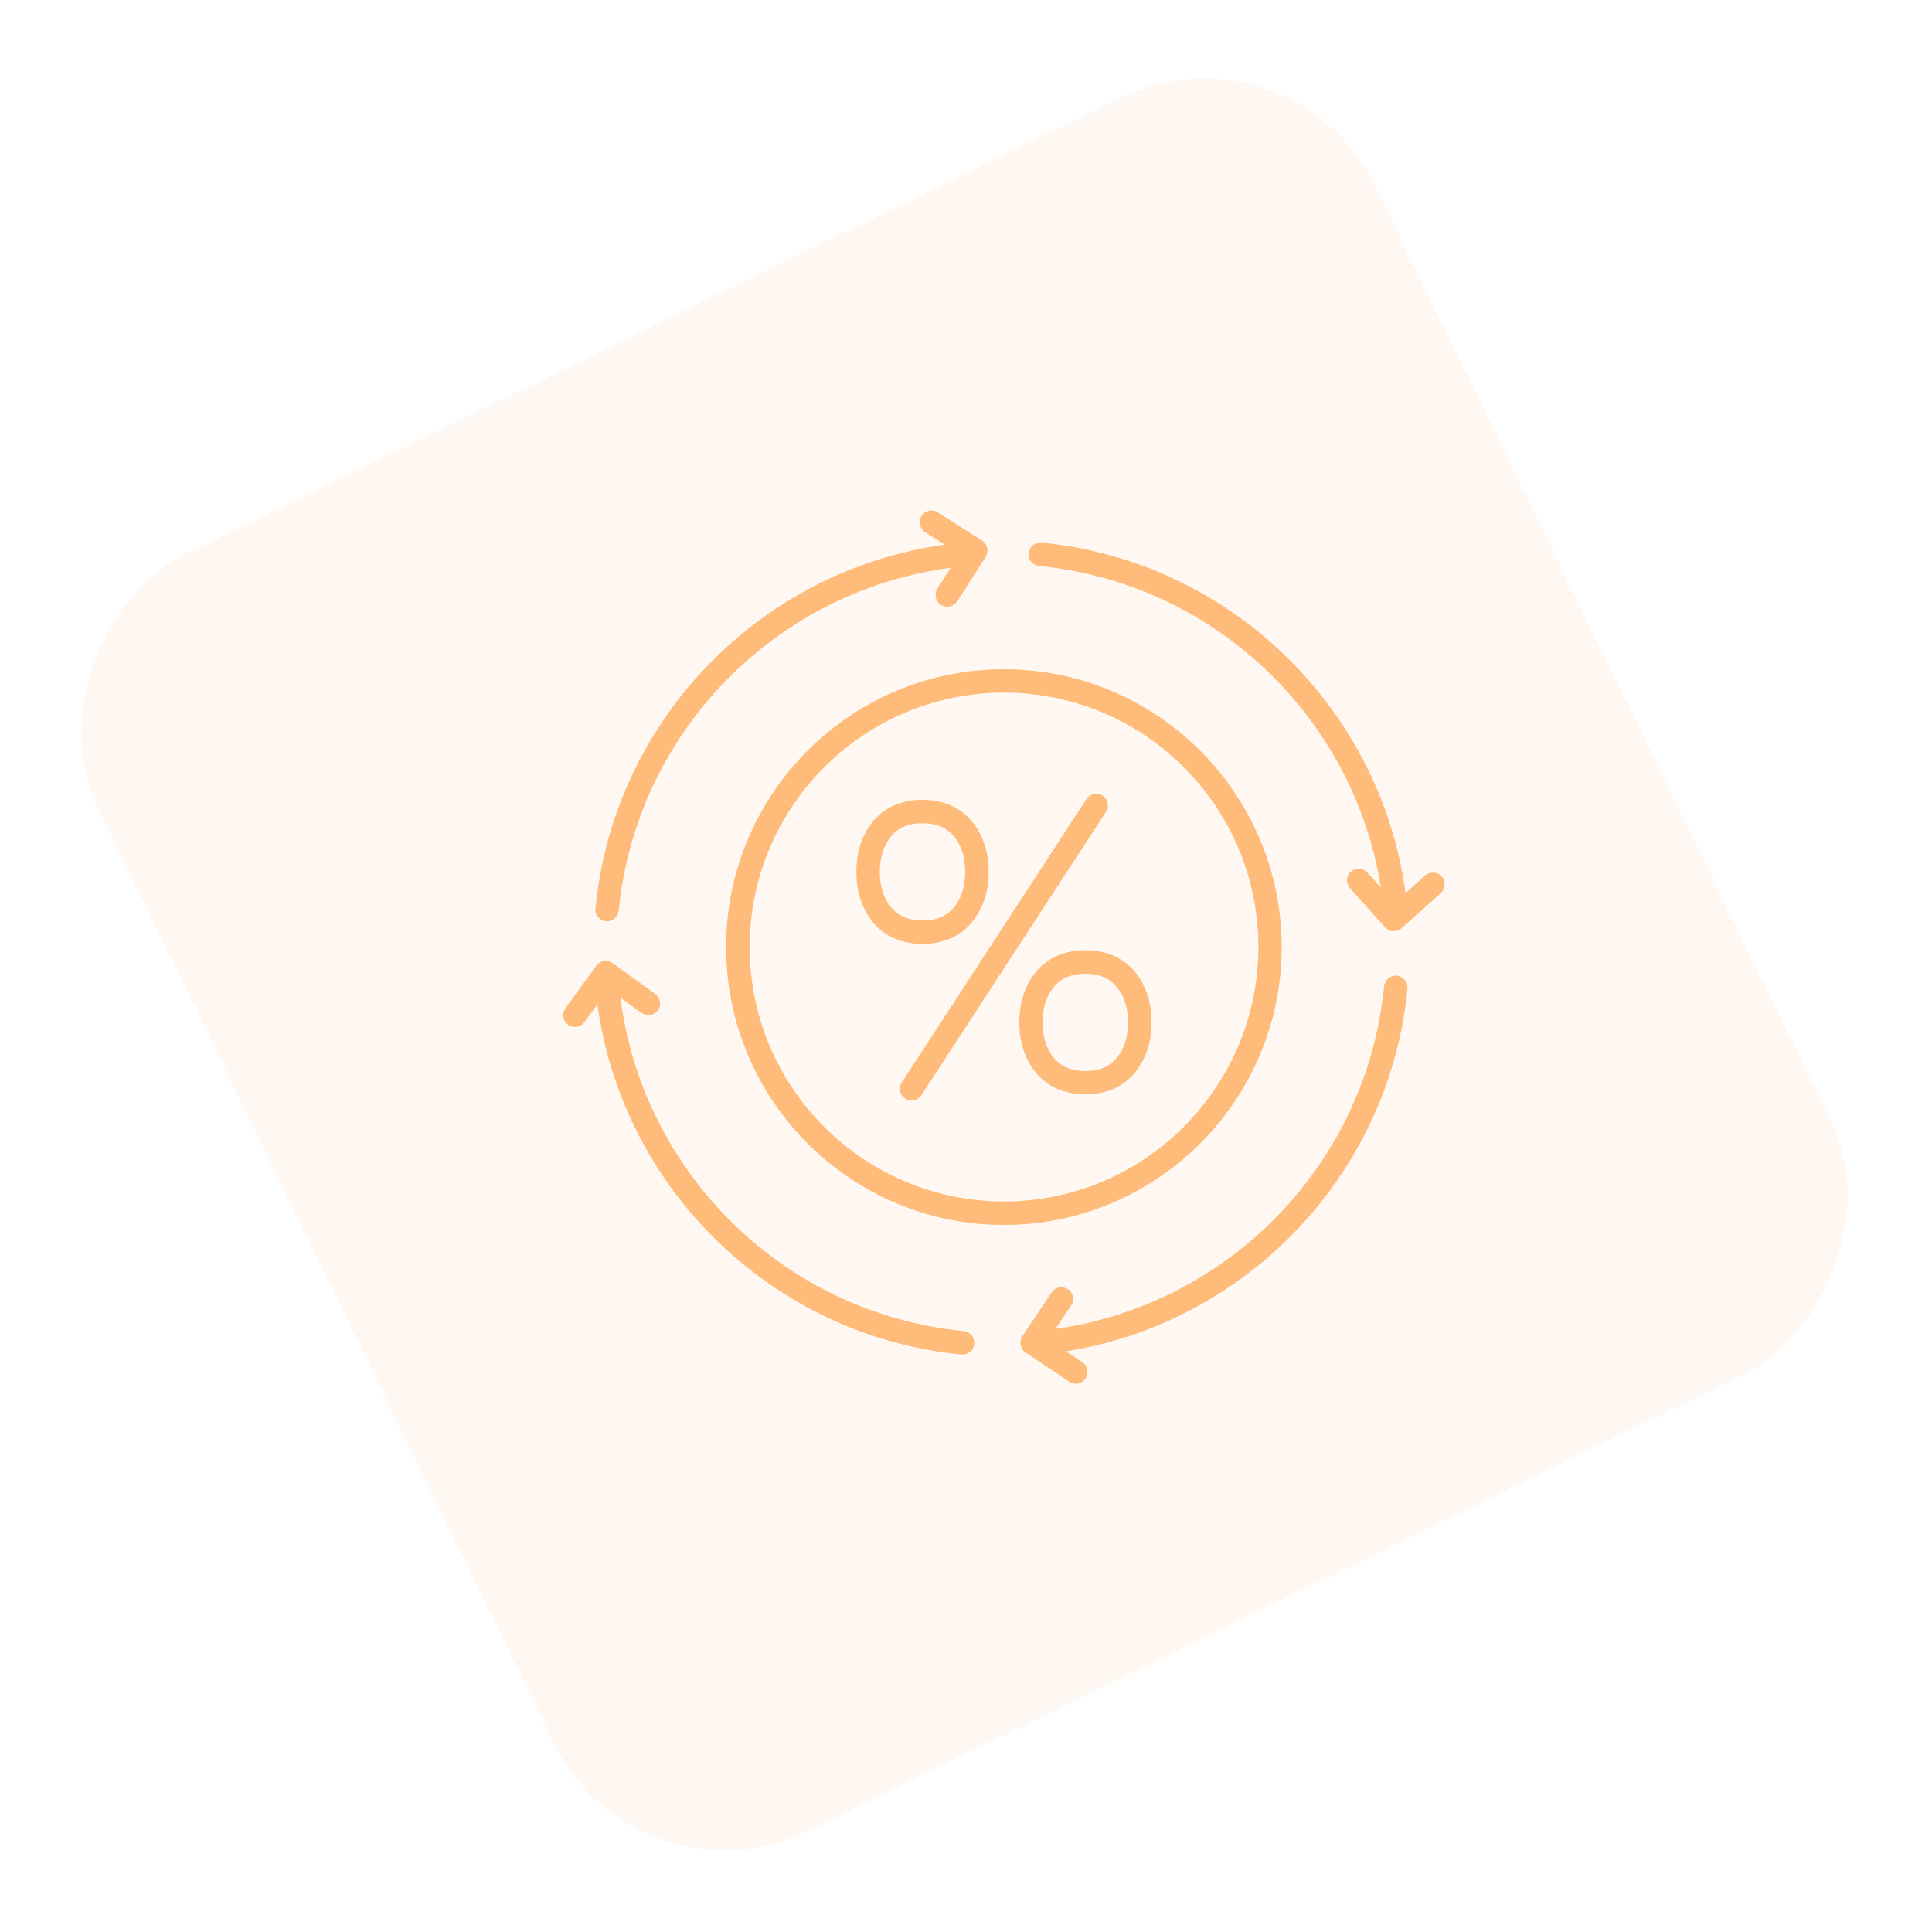 <svg width="102" height="102" viewBox="0 0 102 102" fill="none" xmlns="http://www.w3.org/2000/svg">
<rect opacity="0.1" x="68.185" y="0.77" width="75" height="75" rx="10" transform="rotate(64.009 68.185 0.77)" fill="#FEBB79"/>
<g clip-path="url(#clip0_194_1565)">
<path d="M58.216 42.007C57.925 41.818 57.547 41.898 57.358 42.189L47.612 57.141C47.423 57.425 47.503 57.81 47.794 58C47.896 58.065 48.019 58.101 48.129 58.101C48.332 58.101 48.529 58 48.645 57.818L58.39 42.865C58.579 42.574 58.499 42.189 58.216 42.007Z" fill="#FEBB79"/>
<path d="M57.306 50.167C56.215 50.167 55.321 50.56 54.703 51.294C54.114 52.007 53.815 52.909 53.815 53.971C53.815 55.04 54.114 55.934 54.703 56.647C55.314 57.382 56.215 57.775 57.306 57.775C58.397 57.775 59.292 57.382 59.903 56.647C60.492 55.934 60.797 55.04 60.797 53.971C60.797 52.909 60.499 52.007 59.91 51.294C59.292 50.56 58.39 50.167 57.306 50.167ZM58.95 55.862C58.572 56.32 58.034 56.545 57.299 56.545C56.572 56.545 56.034 56.32 55.648 55.862C55.248 55.382 55.044 54.749 55.044 53.978C55.044 53.207 55.248 52.575 55.648 52.094C56.026 51.636 56.572 51.411 57.299 51.411C58.026 51.411 58.565 51.636 58.95 52.094C59.35 52.575 59.554 53.207 59.554 53.978C59.554 54.742 59.35 55.374 58.95 55.862Z" fill="#FEBB79"/>
<path d="M51.3 48.706C51.889 47.993 52.195 47.099 52.195 46.029C52.195 44.96 51.897 44.066 51.3 43.353C50.689 42.619 49.787 42.226 48.704 42.226C47.613 42.226 46.718 42.619 46.1 43.353C45.511 44.066 45.213 44.96 45.213 46.029C45.213 47.099 45.511 47.993 46.1 48.706C46.711 49.44 47.613 49.833 48.704 49.833C49.787 49.833 50.689 49.44 51.3 48.706ZM46.449 46.029C46.449 45.259 46.653 44.626 47.053 44.146C47.431 43.688 47.977 43.462 48.704 43.462C49.431 43.462 49.969 43.688 50.355 44.146C50.755 44.626 50.958 45.259 50.958 46.029C50.958 46.8 50.755 47.433 50.355 47.913C49.977 48.371 49.438 48.597 48.704 48.597C47.977 48.597 47.438 48.371 47.053 47.913C46.653 47.433 46.449 46.793 46.449 46.029Z" fill="#FEBB79"/>
<path d="M31.99 48.64H32.048C32.361 48.64 32.63 48.4 32.666 48.08C33.583 38.698 40.906 31.2 50.193 29.978L49.488 31.076C49.306 31.367 49.386 31.745 49.677 31.934C49.779 32 49.895 32.029 50.012 32.029C50.215 32.029 50.419 31.927 50.535 31.745L52.041 29.403C52.222 29.112 52.142 28.734 51.852 28.545L49.51 27.047C49.219 26.865 48.841 26.945 48.652 27.236C48.47 27.527 48.55 27.905 48.841 28.094L49.873 28.756C40.084 30.116 32.397 38.058 31.437 47.963C31.401 48.298 31.655 48.603 31.99 48.64Z" fill="#FEBB79"/>
<path d="M50.878 70.276C41.467 69.36 33.947 62 32.754 52.669L33.867 53.476C34.143 53.673 34.529 53.614 34.732 53.338C34.928 53.062 34.87 52.676 34.594 52.473L32.339 50.844C32.209 50.749 32.041 50.705 31.881 50.734C31.721 50.764 31.576 50.851 31.481 50.982L29.852 53.236C29.656 53.513 29.714 53.898 29.99 54.102C30.099 54.182 30.223 54.218 30.354 54.218C30.543 54.218 30.739 54.131 30.856 53.964L31.539 53.018C32.878 62.829 40.834 70.545 50.761 71.513H50.819C51.132 71.513 51.401 71.273 51.438 70.953C51.467 70.611 51.219 70.305 50.878 70.276Z" fill="#FEBB79"/>
<path d="M73.75 51.512C73.415 51.476 73.11 51.73 73.073 52.072C72.164 61.396 64.928 68.865 55.721 70.159L56.55 68.923C56.739 68.639 56.666 68.254 56.382 68.065C56.099 67.876 55.713 67.948 55.524 68.232L53.975 70.545C53.786 70.828 53.859 71.214 54.142 71.403L56.455 72.952C56.564 73.025 56.681 73.054 56.797 73.054C56.993 73.054 57.19 72.959 57.313 72.778C57.502 72.494 57.43 72.108 57.146 71.919L56.281 71.345C65.866 69.817 73.357 61.963 74.31 52.196C74.339 51.846 74.084 51.548 73.75 51.512Z" fill="#FEBB79"/>
<path d="M76.113 46.276C75.887 46.021 75.495 45.999 75.24 46.225L74.207 47.149C72.876 37.338 64.913 29.614 54.986 28.647C54.644 28.61 54.346 28.865 54.309 29.207C54.273 29.549 54.527 29.847 54.869 29.883C64.069 30.778 71.458 37.832 72.906 46.858L72.193 46.065C71.967 45.81 71.575 45.789 71.32 46.014C71.066 46.239 71.044 46.632 71.269 46.887L73.124 48.959C73.247 49.098 73.415 49.163 73.582 49.163C73.727 49.163 73.88 49.112 73.996 49.003L76.069 47.149C76.316 46.923 76.338 46.53 76.113 46.276Z" fill="#FEBB79"/>
<path d="M67.666 50C67.666 41.913 61.084 35.331 52.997 35.331C44.91 35.331 38.335 41.913 38.335 50C38.335 58.087 44.91 64.669 52.997 64.669C61.091 64.669 67.666 58.087 67.666 50ZM53.004 63.433C45.6 63.433 39.579 57.411 39.579 50C39.579 42.596 45.6 36.567 53.004 36.567C60.408 36.567 66.437 42.589 66.437 50C66.43 57.404 60.408 63.433 53.004 63.433Z" fill="#FEBB79"/>
</g>
<defs>
<clipPath id="clip0_194_1565">
<rect width="48" height="48" fill="white" transform="translate(29 26)"/>
</clipPath>
</defs>
</svg>
